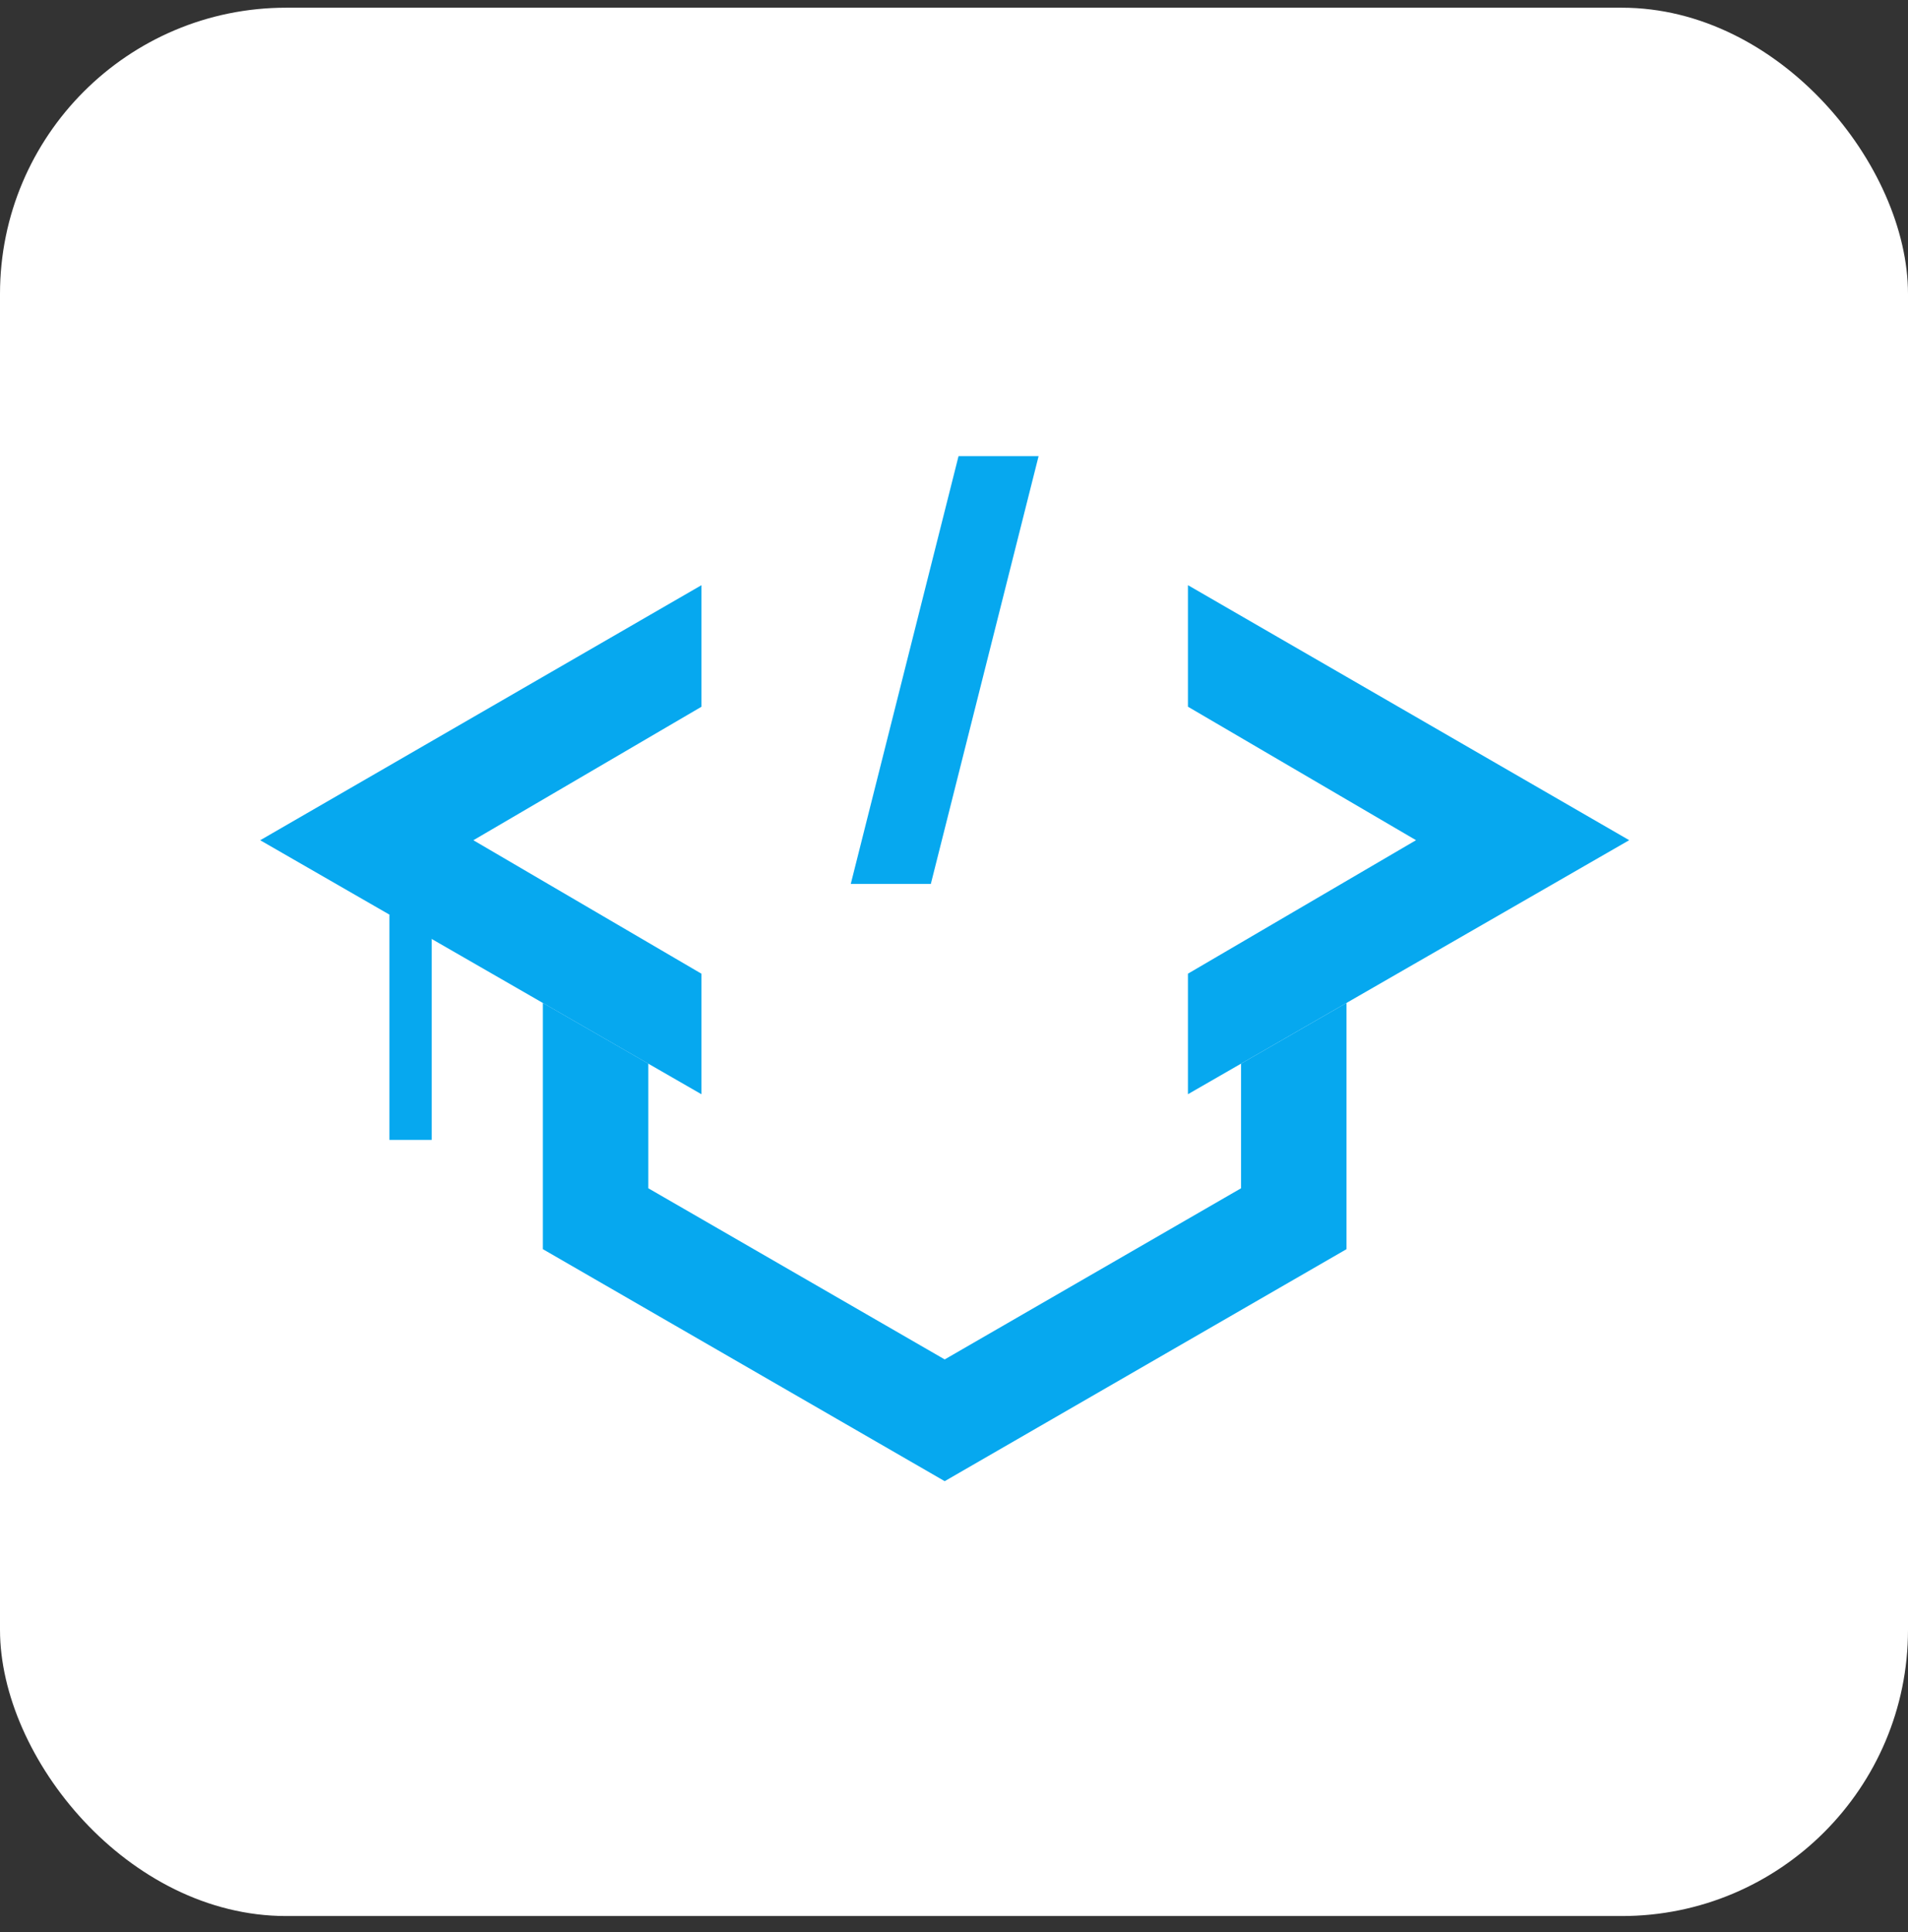 <svg width="80" height="81" viewBox="0 0 80 81" fill="none" xmlns="http://www.w3.org/2000/svg">
<rect x="0" y="0" width="80" height="81" fill="#333333" stroke="none"/>
<g clip-path="url(#clip0_1128_5192)">
<rect y="0.323" width="80" height="80" rx="12" fill="white"/>
<path d="M29.411 29.628L19.848 35.224L29.411 40.82V45.873L10.91 35.224L29.411 24.532V29.628Z" fill="#06A8EF"/>
<path d="M49.809 24.531L68.31 35.222L49.809 45.871V40.818L59.372 35.222L49.809 29.626V24.53V24.531Z" fill="#06A8EF"/>
<path d="M52.036 44.588V49.814L39.61 56.989L27.183 49.814V44.588L22.762 42.044V52.367L39.61 62.093L56.457 52.367V42.044L52.036 44.588Z" fill="#06A8EF"/>
<path d="M39.029 37.054H35.672L40.19 19.122H43.547L39.029 37.054Z" fill="#06A8EF"/>
<path d="M18.101 38.341H16.328V47.787H18.101V38.341Z" fill="#06A8EF"/>
</g>
<defs>
<clipPath id="clip0_1128_5192">
<rect width="80" height="80" fill="white" transform="translate(0 0.323)"/>
</clipPath>
</defs>
</svg>
